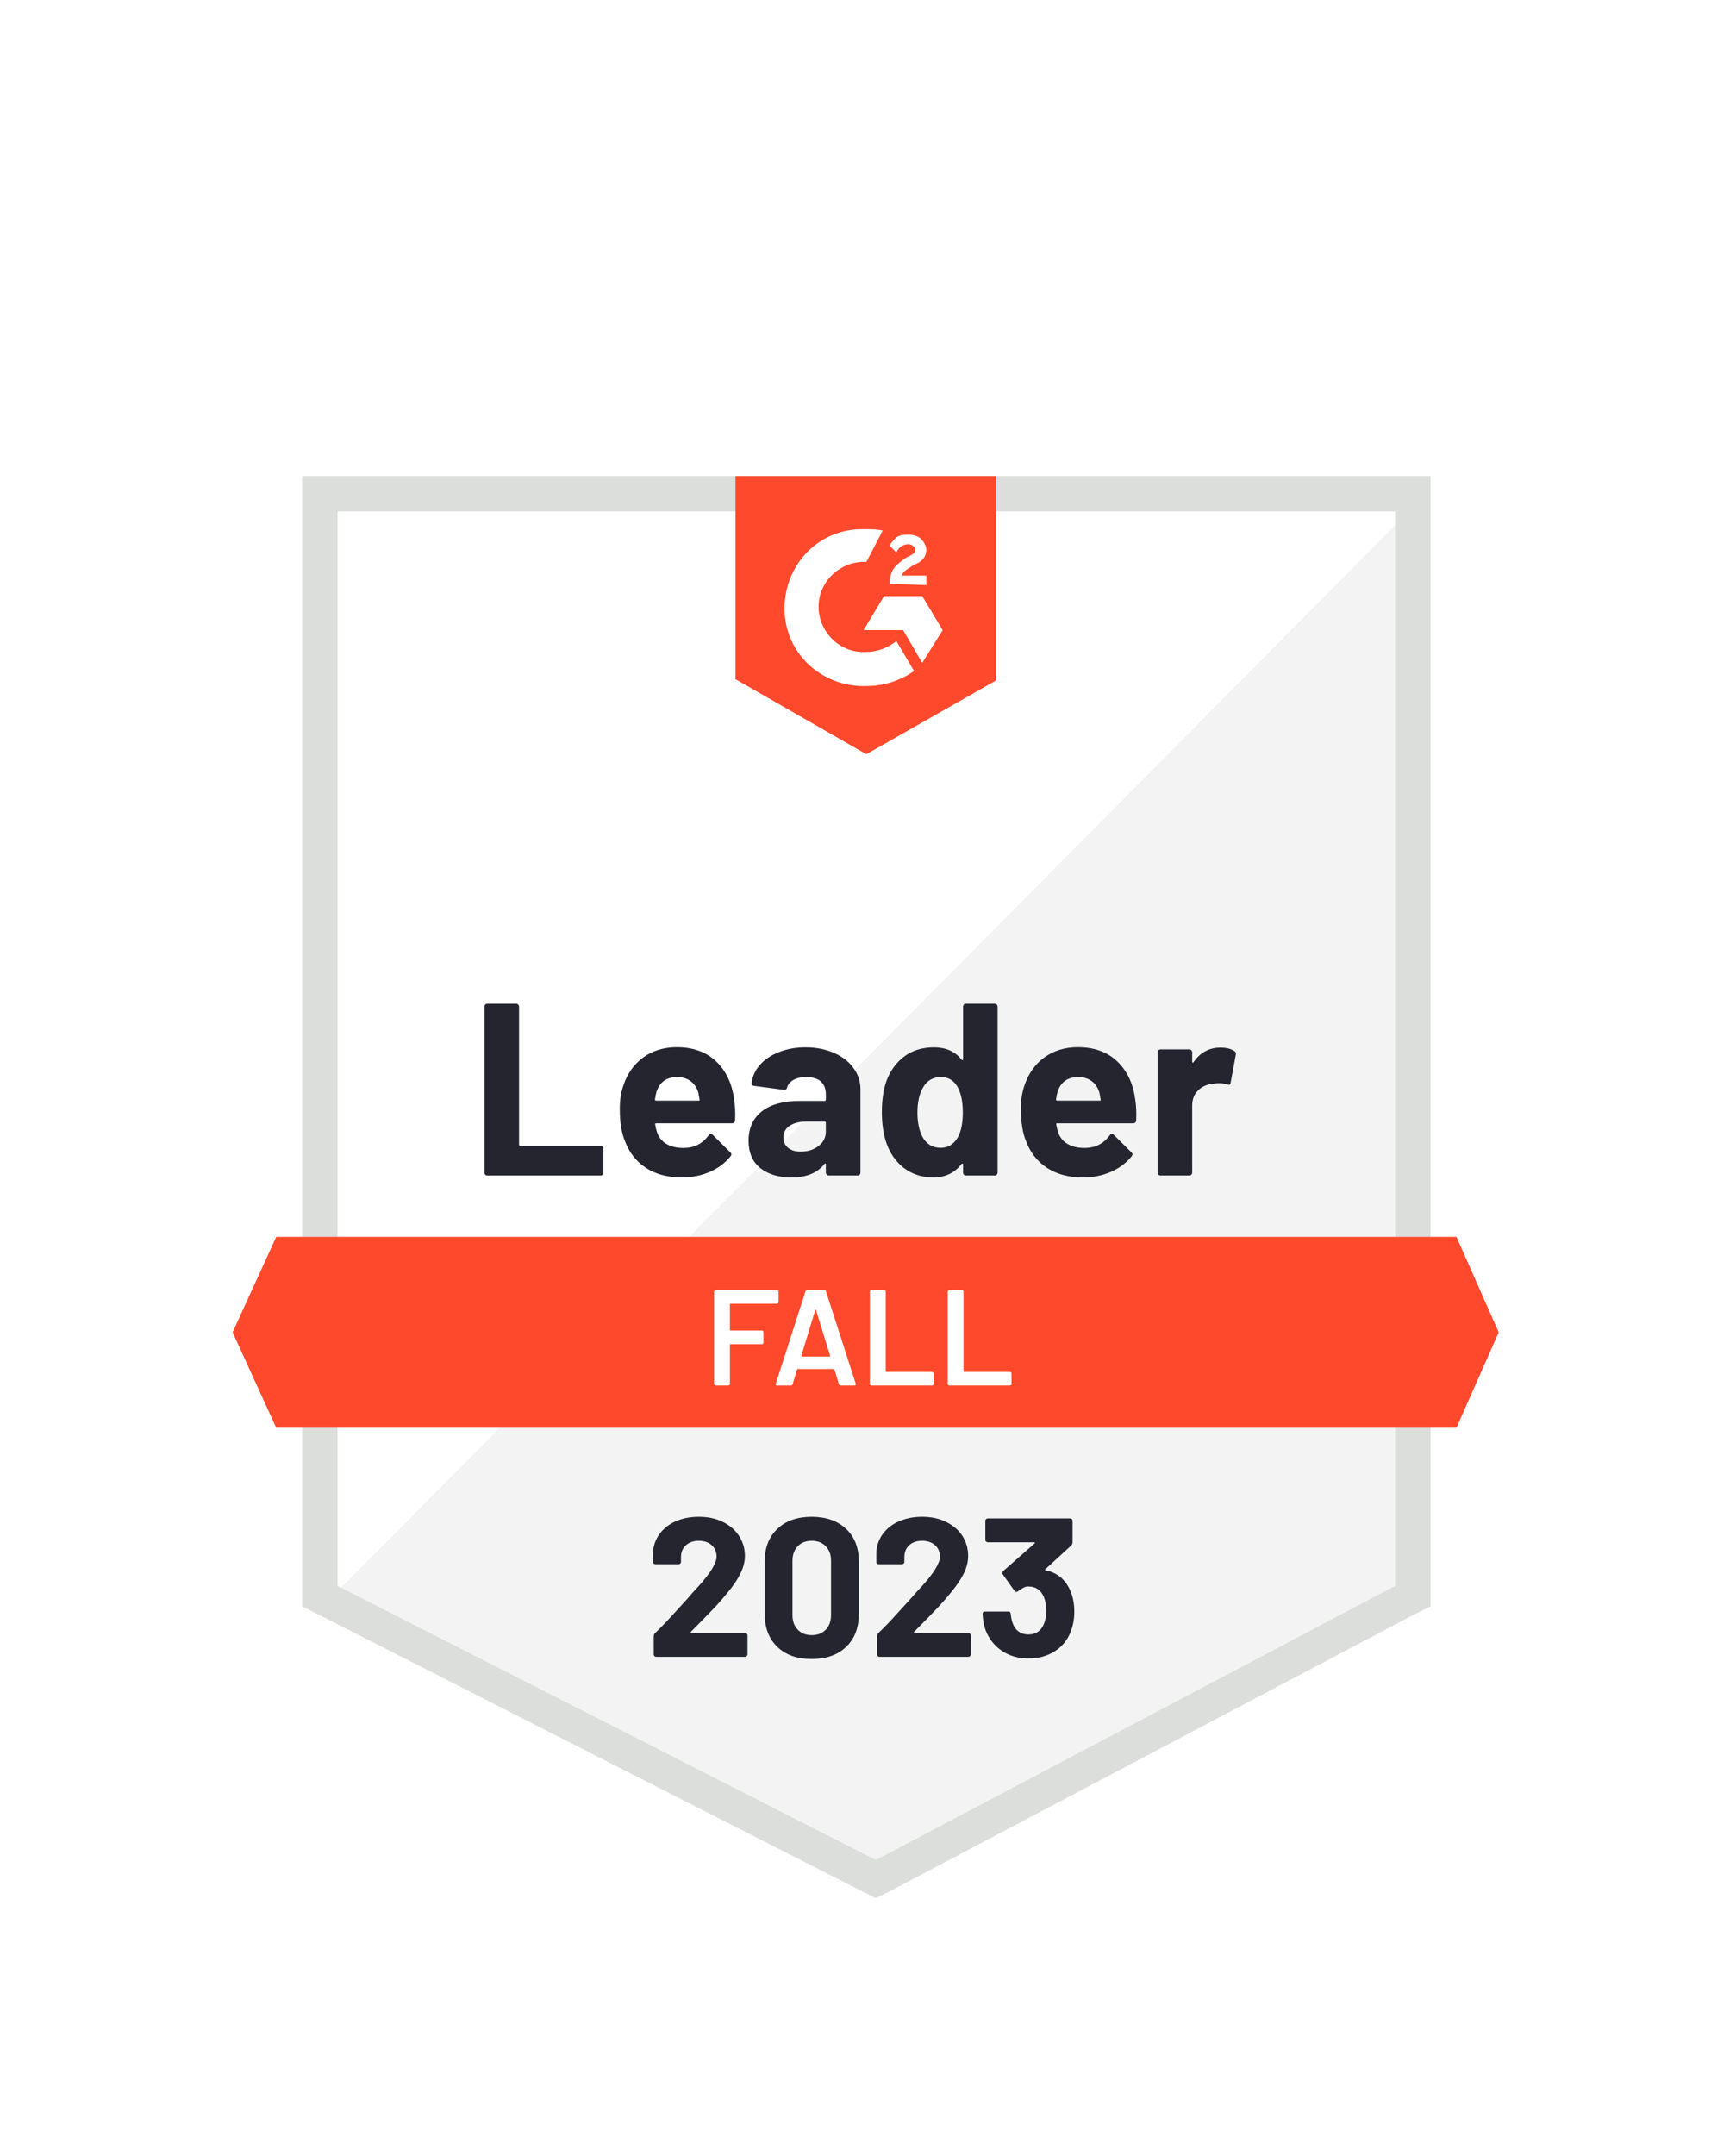<svg width="133" height="165" viewBox="0 0 133 165" fill="none" xmlns="http://www.w3.org/2000/svg">
<g clip-path="url(#clip0_3460_1584)">
<g filter="url(#filter0_dd_3460_1584)">
<path d="M25.859 106.239L67.103 127.226L106.78 106.239V24.17H25.859V106.239Z" fill="white"/>
<path d="M107.615 24.483L25.024 107.701L67.834 128.897L107.615 108.536V24.483Z" fill="#F2F3F2"/>
<path d="M23.145 51.526V108.014L24.606 108.745L65.85 129.732L67.103 130.359L68.356 129.732L108.137 108.745L109.599 108.014V21.455H23.145V51.526ZM25.859 106.448V24.17H106.884V106.448L67.103 127.435L25.859 106.448Z" fill="#DCDEDC"/>
<path d="M66.373 25.527C66.79 25.527 67.208 25.527 67.626 25.632L66.373 28.034C64.493 27.929 62.822 29.391 62.718 31.27C62.614 33.15 64.075 34.82 65.955 34.925H66.373C67.208 34.925 68.043 34.611 68.67 34.089L70.027 36.386C68.983 37.117 67.73 37.535 66.373 37.535C63.031 37.639 60.212 35.134 60.108 31.792C60.003 28.451 62.509 25.632 65.85 25.527H66.373ZM70.653 30.644L72.22 33.254L70.653 35.76L69.192 33.254H66.164L67.73 30.644H70.653ZM68.147 29.704C68.147 29.286 68.252 28.869 68.461 28.555C68.67 28.242 69.087 27.929 69.4 27.72L69.609 27.616C70.027 27.407 70.131 27.303 70.131 27.094C70.131 26.885 69.818 26.676 69.609 26.676C69.192 26.676 68.878 26.885 68.67 27.303L68.147 26.78C68.252 26.572 68.461 26.363 68.67 26.154C68.983 25.945 69.296 25.945 69.609 25.945C69.923 25.945 70.34 26.05 70.549 26.258C70.758 26.467 70.967 26.78 70.967 27.094C70.967 27.616 70.653 28.034 70.027 28.242L69.714 28.451C69.4 28.66 69.192 28.764 69.087 29.078H70.967V29.808L68.147 29.704ZM66.373 42.756L76.292 37.117V21.455H56.349V37.013L66.373 42.756ZM111.583 79.718H21.162L17.82 87.027L21.162 94.336H111.583L114.82 87.027L111.583 79.718Z" fill="#FF492C"/>
<path d="M37.334 75.019C37.272 75.019 37.22 74.999 37.178 74.957C37.136 74.908 37.115 74.852 37.115 74.79V62.093C37.115 62.031 37.136 61.975 37.178 61.926C37.22 61.884 37.272 61.863 37.334 61.863H39.538C39.6 61.863 39.653 61.884 39.694 61.926C39.743 61.975 39.767 62.031 39.767 62.093V72.649C39.767 72.712 39.799 72.743 39.861 72.743H46.001C46.063 72.743 46.119 72.764 46.168 72.806C46.21 72.855 46.23 72.91 46.23 72.973V74.79C46.23 74.852 46.21 74.908 46.168 74.957C46.119 74.999 46.063 75.019 46.001 75.019H37.334ZM56.244 69.193C56.32 69.667 56.345 70.199 56.317 70.791C56.31 70.944 56.23 71.02 56.077 71.02H50.271C50.195 71.02 50.17 71.052 50.198 71.114C50.233 71.365 50.299 71.616 50.397 71.866C50.724 72.562 51.389 72.91 52.391 72.91C53.191 72.903 53.825 72.58 54.291 71.939C54.34 71.863 54.396 71.824 54.458 71.824C54.5 71.824 54.545 71.849 54.594 71.897L55.941 73.234C56.004 73.297 56.035 73.352 56.035 73.401C56.035 73.429 56.011 73.481 55.962 73.558C55.551 74.066 55.019 74.463 54.364 74.748C53.717 75.026 53.004 75.166 52.224 75.166C51.145 75.166 50.233 74.922 49.488 74.435C48.743 73.948 48.207 73.265 47.88 72.388C47.616 71.762 47.483 70.94 47.483 69.924C47.483 69.235 47.578 68.629 47.765 68.107C48.058 67.216 48.562 66.506 49.279 65.977C50.003 65.455 50.859 65.194 51.848 65.194C53.101 65.194 54.107 65.556 54.865 66.28C55.624 67.004 56.084 67.975 56.244 69.193ZM51.869 67.481C51.075 67.481 50.553 67.85 50.303 68.588C50.254 68.755 50.212 68.957 50.177 69.193C50.177 69.256 50.209 69.287 50.271 69.287H53.519C53.595 69.287 53.62 69.256 53.592 69.193C53.529 68.831 53.498 68.657 53.498 68.671C53.386 68.295 53.191 68.003 52.913 67.794C52.628 67.585 52.279 67.481 51.869 67.481ZM61.715 65.205C62.529 65.205 63.257 65.347 63.897 65.633C64.538 65.911 65.035 66.297 65.39 66.792C65.745 67.279 65.923 67.822 65.923 68.421V74.79C65.923 74.852 65.902 74.908 65.86 74.957C65.819 74.999 65.766 75.019 65.704 75.019H63.501C63.438 75.019 63.386 74.999 63.344 74.957C63.295 74.908 63.271 74.852 63.271 74.79V74.174C63.271 74.139 63.26 74.115 63.239 74.101C63.212 74.087 63.187 74.097 63.166 74.132C62.637 74.821 61.792 75.166 60.629 75.166C59.648 75.166 58.858 74.929 58.259 74.456C57.653 73.982 57.35 73.279 57.35 72.347C57.35 71.386 57.692 70.638 58.374 70.102C59.049 69.573 60.013 69.308 61.266 69.308H63.177C63.239 69.308 63.271 69.277 63.271 69.214V68.796C63.271 68.386 63.145 68.062 62.895 67.825C62.644 67.596 62.268 67.481 61.767 67.481C61.384 67.481 61.064 67.55 60.807 67.69C60.549 67.829 60.382 68.024 60.305 68.274C60.271 68.414 60.191 68.476 60.065 68.462L57.789 68.159C57.636 68.132 57.566 68.076 57.58 67.993C57.629 67.463 57.838 66.987 58.207 66.562C58.576 66.137 59.066 65.807 59.679 65.57C60.285 65.326 60.963 65.205 61.715 65.205ZM61.339 73.192C61.875 73.192 62.331 73.05 62.707 72.764C63.083 72.479 63.271 72.11 63.271 71.657V70.979C63.271 70.916 63.239 70.885 63.177 70.885H61.83C61.266 70.885 60.824 70.993 60.504 71.208C60.184 71.417 60.023 71.716 60.023 72.106C60.023 72.447 60.142 72.712 60.379 72.9C60.615 73.095 60.935 73.192 61.339 73.192ZM73.785 62.093C73.785 62.031 73.806 61.975 73.848 61.926C73.89 61.884 73.942 61.863 74.004 61.863H76.208C76.27 61.863 76.322 61.884 76.364 61.926C76.406 61.975 76.427 62.031 76.427 62.093V74.79C76.427 74.852 76.406 74.908 76.364 74.957C76.322 74.999 76.27 75.019 76.208 75.019H74.004C73.942 75.019 73.89 74.999 73.848 74.957C73.806 74.908 73.785 74.852 73.785 74.79V74.174C73.785 74.139 73.771 74.118 73.743 74.111C73.716 74.104 73.691 74.111 73.67 74.132C73.141 74.821 72.421 75.166 71.509 75.166C70.632 75.166 69.877 74.922 69.243 74.435C68.61 73.948 68.154 73.279 67.875 72.43C67.667 71.776 67.562 71.017 67.562 70.154C67.562 69.263 67.674 68.487 67.896 67.825C68.189 67.018 68.645 66.381 69.264 65.915C69.884 65.441 70.649 65.205 71.561 65.205C72.466 65.205 73.169 65.518 73.67 66.144C73.691 66.186 73.716 66.2 73.743 66.186C73.771 66.172 73.785 66.148 73.785 66.113V62.093ZM73.388 72.085C73.639 71.626 73.764 70.993 73.764 70.185C73.764 69.35 73.625 68.692 73.347 68.212C73.061 67.725 72.644 67.481 72.094 67.481C71.502 67.481 71.056 67.725 70.757 68.212C70.444 68.706 70.287 69.371 70.287 70.206C70.287 70.958 70.42 71.584 70.684 72.085C70.997 72.628 71.46 72.9 72.073 72.9C72.637 72.9 73.075 72.628 73.388 72.085ZM86.973 69.193C87.049 69.667 87.073 70.199 87.046 70.791C87.039 70.944 86.959 71.02 86.805 71.02H81C80.924 71.02 80.899 71.052 80.927 71.114C80.962 71.365 81.028 71.616 81.126 71.866C81.453 72.562 82.117 72.91 83.12 72.91C83.92 72.903 84.554 72.58 85.02 71.939C85.069 71.863 85.124 71.824 85.187 71.824C85.229 71.824 85.274 71.849 85.323 71.897L86.67 73.234C86.733 73.297 86.764 73.352 86.764 73.401C86.764 73.429 86.739 73.481 86.691 73.558C86.28 74.066 85.748 74.463 85.093 74.748C84.446 75.026 83.732 75.166 82.953 75.166C81.874 75.166 80.962 74.922 80.217 74.435C79.472 73.948 78.936 73.265 78.609 72.388C78.345 71.762 78.212 70.94 78.212 69.924C78.212 69.235 78.306 68.629 78.494 68.107C78.787 67.216 79.291 66.506 80.008 65.977C80.732 65.455 81.588 65.194 82.577 65.194C83.83 65.194 84.836 65.556 85.594 66.28C86.353 67.004 86.812 67.975 86.973 69.193ZM82.598 67.481C81.804 67.481 81.282 67.85 81.031 68.588C80.983 68.755 80.941 68.957 80.906 69.193C80.906 69.256 80.938 69.287 81 69.287H84.247C84.324 69.287 84.348 69.256 84.32 69.193C84.258 68.831 84.227 68.657 84.227 68.671C84.115 68.295 83.92 68.003 83.642 67.794C83.356 67.585 83.008 67.481 82.598 67.481ZM93.498 65.225C93.951 65.225 94.306 65.312 94.564 65.487C94.668 65.542 94.706 65.636 94.678 65.769L94.281 67.919C94.275 68.066 94.188 68.107 94.02 68.045C93.833 67.982 93.613 67.951 93.363 67.951C93.265 67.951 93.129 67.965 92.956 67.993C92.503 68.027 92.12 68.191 91.807 68.483C91.494 68.782 91.337 69.176 91.337 69.663V74.79C91.337 74.852 91.316 74.908 91.274 74.957C91.226 74.999 91.17 75.019 91.107 75.019H88.915C88.852 75.019 88.796 74.999 88.748 74.957C88.706 74.908 88.685 74.852 88.685 74.79V65.581C88.685 65.518 88.706 65.466 88.748 65.424C88.796 65.382 88.852 65.361 88.915 65.361H91.107C91.17 65.361 91.226 65.382 91.274 65.424C91.316 65.466 91.337 65.518 91.337 65.581V66.301C91.337 66.336 91.347 66.36 91.368 66.374C91.396 66.388 91.417 66.381 91.431 66.353C91.946 65.601 92.635 65.225 93.498 65.225Z" fill="#252530"/>
<path d="M59.649 84.709C59.649 84.744 59.635 84.772 59.607 84.793C59.586 84.82 59.558 84.834 59.523 84.834H55.973C55.939 84.834 55.921 84.852 55.921 84.886V86.839C55.921 86.874 55.939 86.891 55.973 86.891H58.364C58.399 86.891 58.431 86.902 58.458 86.923C58.479 86.95 58.49 86.982 58.49 87.017V87.81C58.49 87.845 58.479 87.876 58.458 87.904C58.431 87.925 58.399 87.935 58.364 87.935H55.973C55.939 87.935 55.921 87.953 55.921 87.988V90.974C55.921 91.009 55.907 91.037 55.879 91.057C55.858 91.085 55.831 91.099 55.796 91.099H54.835C54.8 91.099 54.773 91.085 54.752 91.057C54.724 91.037 54.71 91.009 54.71 90.974V83.915C54.71 83.881 54.724 83.853 54.752 83.832C54.773 83.804 54.8 83.79 54.835 83.79H59.523C59.558 83.79 59.586 83.804 59.607 83.832C59.635 83.853 59.649 83.881 59.649 83.915V84.709ZM64.41 91.099C64.34 91.099 64.295 91.064 64.274 90.995L63.93 89.877C63.916 89.85 63.898 89.836 63.877 89.836H61.121C61.1 89.836 61.083 89.85 61.069 89.877L60.724 90.995C60.703 91.064 60.658 91.099 60.588 91.099H59.544C59.502 91.099 59.471 91.085 59.45 91.057C59.429 91.037 59.426 91.002 59.44 90.953L61.706 83.895C61.727 83.825 61.772 83.79 61.841 83.79H63.147C63.216 83.79 63.261 83.825 63.282 83.895L65.558 90.953C65.566 90.967 65.569 90.984 65.569 91.005C65.569 91.068 65.531 91.099 65.454 91.099H64.41ZM61.392 88.823C61.386 88.865 61.399 88.886 61.434 88.886H63.554C63.596 88.886 63.609 88.865 63.596 88.823L62.52 85.325C62.513 85.297 62.503 85.283 62.489 85.283C62.475 85.283 62.464 85.297 62.457 85.325L61.392 88.823ZM66.77 91.099C66.735 91.099 66.707 91.085 66.686 91.057C66.658 91.037 66.644 91.009 66.644 90.974V83.915C66.644 83.881 66.658 83.853 66.686 83.832C66.707 83.804 66.735 83.79 66.77 83.79H67.73C67.765 83.79 67.796 83.804 67.824 83.832C67.845 83.853 67.856 83.881 67.856 83.915V90.003C67.856 90.038 67.873 90.055 67.908 90.055H71.406C71.441 90.055 71.468 90.069 71.489 90.097C71.517 90.118 71.531 90.145 71.531 90.18V90.974C71.531 91.009 71.517 91.037 71.489 91.057C71.468 91.085 71.441 91.099 71.406 91.099H66.77ZM72.732 91.099C72.697 91.099 72.669 91.085 72.648 91.057C72.62 91.037 72.606 91.009 72.606 90.974V83.915C72.606 83.881 72.62 83.853 72.648 83.832C72.669 83.804 72.697 83.79 72.732 83.79H73.692C73.727 83.79 73.758 83.804 73.786 83.832C73.807 83.853 73.818 83.881 73.818 83.915V90.003C73.818 90.038 73.835 90.055 73.87 90.055H77.368C77.403 90.055 77.434 90.069 77.462 90.097C77.483 90.118 77.493 90.145 77.493 90.18V90.974C77.493 91.009 77.483 91.037 77.462 91.057C77.434 91.085 77.403 91.099 77.368 91.099H72.732Z" fill="white"/>
<path d="M52.935 109.956C52.914 109.977 52.907 109.998 52.914 110.019C52.928 110.04 52.949 110.05 52.976 110.05H57.08C57.129 110.05 57.17 110.068 57.205 110.102C57.247 110.137 57.268 110.179 57.268 110.228V111.7C57.268 111.749 57.247 111.79 57.205 111.825C57.17 111.86 57.129 111.877 57.08 111.877H50.272C50.216 111.877 50.171 111.86 50.136 111.825C50.102 111.79 50.084 111.749 50.084 111.7V110.301C50.084 110.21 50.115 110.134 50.178 110.071C50.672 109.591 51.177 109.065 51.692 108.494C52.207 107.924 52.531 107.569 52.663 107.429C52.942 107.095 53.227 106.775 53.519 106.469C54.438 105.452 54.898 104.697 54.898 104.203C54.898 103.848 54.772 103.556 54.522 103.326C54.271 103.103 53.944 102.992 53.54 102.992C53.136 102.992 52.809 103.103 52.559 103.326C52.301 103.556 52.172 103.858 52.172 104.234V104.61C52.172 104.659 52.155 104.701 52.12 104.736C52.085 104.77 52.044 104.788 51.995 104.788H50.209C50.161 104.788 50.119 104.77 50.084 104.736C50.042 104.701 50.022 104.659 50.022 104.61V103.9C50.056 103.357 50.23 102.873 50.544 102.449C50.857 102.031 51.271 101.711 51.786 101.488C52.308 101.266 52.893 101.154 53.54 101.154C54.257 101.154 54.88 101.29 55.409 101.561C55.938 101.826 56.346 102.184 56.631 102.637C56.923 103.096 57.069 103.601 57.069 104.151C57.069 104.575 56.962 105.01 56.746 105.456C56.537 105.901 56.22 106.382 55.795 106.897C55.482 107.287 55.145 107.677 54.783 108.066C54.421 108.449 53.881 109.003 53.164 109.726L52.935 109.956ZM62.186 112.044C61.072 112.044 60.195 111.735 59.554 111.115C58.907 110.496 58.583 109.65 58.583 108.578V104.579C58.583 103.528 58.907 102.696 59.554 102.083C60.195 101.464 61.072 101.154 62.186 101.154C63.292 101.154 64.173 101.464 64.827 102.083C65.475 102.696 65.798 103.528 65.798 104.579V108.578C65.798 109.65 65.475 110.496 64.827 111.115C64.173 111.735 63.292 112.044 62.186 112.044ZM62.186 110.217C62.638 110.217 62.997 110.078 63.261 109.8C63.533 109.521 63.668 109.149 63.668 108.682V104.516C63.668 104.057 63.533 103.688 63.261 103.409C62.997 103.131 62.638 102.992 62.186 102.992C61.74 102.992 61.385 103.131 61.121 103.409C60.849 103.688 60.713 104.057 60.713 104.516V108.682C60.713 109.149 60.849 109.521 61.121 109.8C61.385 110.078 61.74 110.217 62.186 110.217ZM70.037 109.956C70.017 109.977 70.013 109.998 70.027 110.019C70.034 110.04 70.055 110.05 70.09 110.05H74.193C74.242 110.05 74.284 110.068 74.319 110.102C74.353 110.137 74.371 110.179 74.371 110.228V111.7C74.371 111.749 74.353 111.79 74.319 111.825C74.284 111.86 74.242 111.877 74.193 111.877H67.375C67.326 111.877 67.284 111.86 67.25 111.825C67.215 111.79 67.198 111.749 67.198 111.7V110.301C67.198 110.21 67.225 110.134 67.281 110.071C67.782 109.591 68.287 109.065 68.795 108.494C69.31 107.924 69.634 107.569 69.766 107.429C70.051 107.095 70.34 106.775 70.633 106.469C71.552 105.452 72.011 104.697 72.011 104.203C72.011 103.848 71.886 103.556 71.635 103.326C71.377 103.103 71.047 102.992 70.643 102.992C70.239 102.992 69.912 103.103 69.662 103.326C69.411 103.556 69.286 103.858 69.286 104.234V104.61C69.286 104.659 69.268 104.701 69.234 104.736C69.199 104.77 69.153 104.788 69.098 104.788H67.312C67.264 104.788 67.222 104.77 67.187 104.736C67.152 104.701 67.135 104.659 67.135 104.61V103.9C67.163 103.357 67.333 102.873 67.647 102.449C67.96 102.031 68.377 101.711 68.899 101.488C69.421 101.266 70.003 101.154 70.643 101.154C71.36 101.154 71.983 101.29 72.512 101.561C73.048 101.826 73.459 102.184 73.744 102.637C74.03 103.096 74.172 103.601 74.172 104.151C74.172 104.575 74.068 105.01 73.859 105.456C73.643 105.901 73.323 106.382 72.898 106.897C72.585 107.287 72.248 107.677 71.886 108.066C71.524 108.449 70.984 109.003 70.267 109.726L70.037 109.956ZM82.003 106.824C82.205 107.283 82.306 107.816 82.306 108.421C82.306 108.971 82.216 109.476 82.035 109.935C81.791 110.583 81.384 111.087 80.813 111.449C80.242 111.818 79.567 112.003 78.787 112.003C78.022 112.003 77.35 111.811 76.772 111.428C76.194 111.039 75.777 110.517 75.519 109.862C75.38 109.472 75.3 109.048 75.279 108.588C75.279 108.47 75.338 108.411 75.457 108.411H77.252C77.371 108.411 77.43 108.47 77.43 108.588C77.472 108.922 77.527 109.17 77.597 109.33C77.688 109.594 77.837 109.8 78.046 109.946C78.248 110.092 78.492 110.165 78.777 110.165C79.341 110.165 79.731 109.918 79.946 109.424C80.086 109.124 80.155 108.773 80.155 108.369C80.155 107.889 80.079 107.499 79.925 107.2C79.696 106.726 79.309 106.49 78.766 106.49C78.655 106.49 78.537 106.521 78.412 106.584C78.293 106.653 78.147 106.747 77.973 106.866C77.931 106.893 77.893 106.907 77.858 106.907C77.795 106.907 77.75 106.879 77.722 106.824L76.824 105.56C76.803 105.533 76.793 105.498 76.793 105.456C76.793 105.393 76.814 105.345 76.856 105.31L79.257 103.201C79.278 103.18 79.288 103.159 79.288 103.138C79.282 103.117 79.264 103.107 79.236 103.107H75.676C75.627 103.107 75.582 103.089 75.54 103.054C75.505 103.02 75.488 102.978 75.488 102.929V101.457C75.488 101.408 75.505 101.366 75.54 101.332C75.582 101.297 75.627 101.279 75.676 101.279H81.982C82.038 101.279 82.083 101.297 82.118 101.332C82.153 101.366 82.17 101.408 82.17 101.457V103.128C82.17 103.204 82.135 103.281 82.066 103.357L80.082 105.174C80.061 105.195 80.054 105.212 80.061 105.226C80.061 105.247 80.082 105.258 80.124 105.258C81.001 105.432 81.627 105.954 82.003 106.824Z" fill="#252530"/>
</g>
</g>
<defs>
<filter id="filter0_dd_3460_1584" x="-6.18" y="9.455" width="145" height="156.903" filterUnits="userSpaceOnUse" color-interpolation-filters="sRGB">
<feFlood flood-opacity="0" result="BackgroundImageFix"/>
<feColorMatrix in="SourceAlpha" type="matrix" values="0 0 0 0 0 0 0 0 0 0 0 0 0 0 0 0 0 0 127 0" result="hardAlpha"/>
<feOffset dy="12"/>
<feGaussianBlur stdDeviation="12"/>
<feComposite in2="hardAlpha" operator="out"/>
<feColorMatrix type="matrix" values="0 0 0 0 0 0 0 0 0 0 0 0 0 0 0 0 0 0 0.1 0"/>
<feBlend mode="normal" in2="BackgroundImageFix" result="effect1_dropShadow_3460_1584"/>
<feColorMatrix in="SourceAlpha" type="matrix" values="0 0 0 0 0 0 0 0 0 0 0 0 0 0 0 0 0 0 127 0" result="hardAlpha"/>
<feOffset dy="3"/>
<feGaussianBlur stdDeviation="3"/>
<feComposite in2="hardAlpha" operator="out"/>
<feColorMatrix type="matrix" values="0 0 0 0 0 0 0 0 0 0 0 0 0 0 0 0 0 0 0.1 0"/>
<feBlend mode="normal" in2="effect1_dropShadow_3460_1584" result="effect2_dropShadow_3460_1584"/>
<feBlend mode="normal" in="SourceGraphic" in2="effect2_dropShadow_3460_1584" result="shape"/>
</filter>
<clipPath id="clip0_3460_1584">
<rect width="133" height="165" fill="white"/>
</clipPath>
</defs>
</svg>
